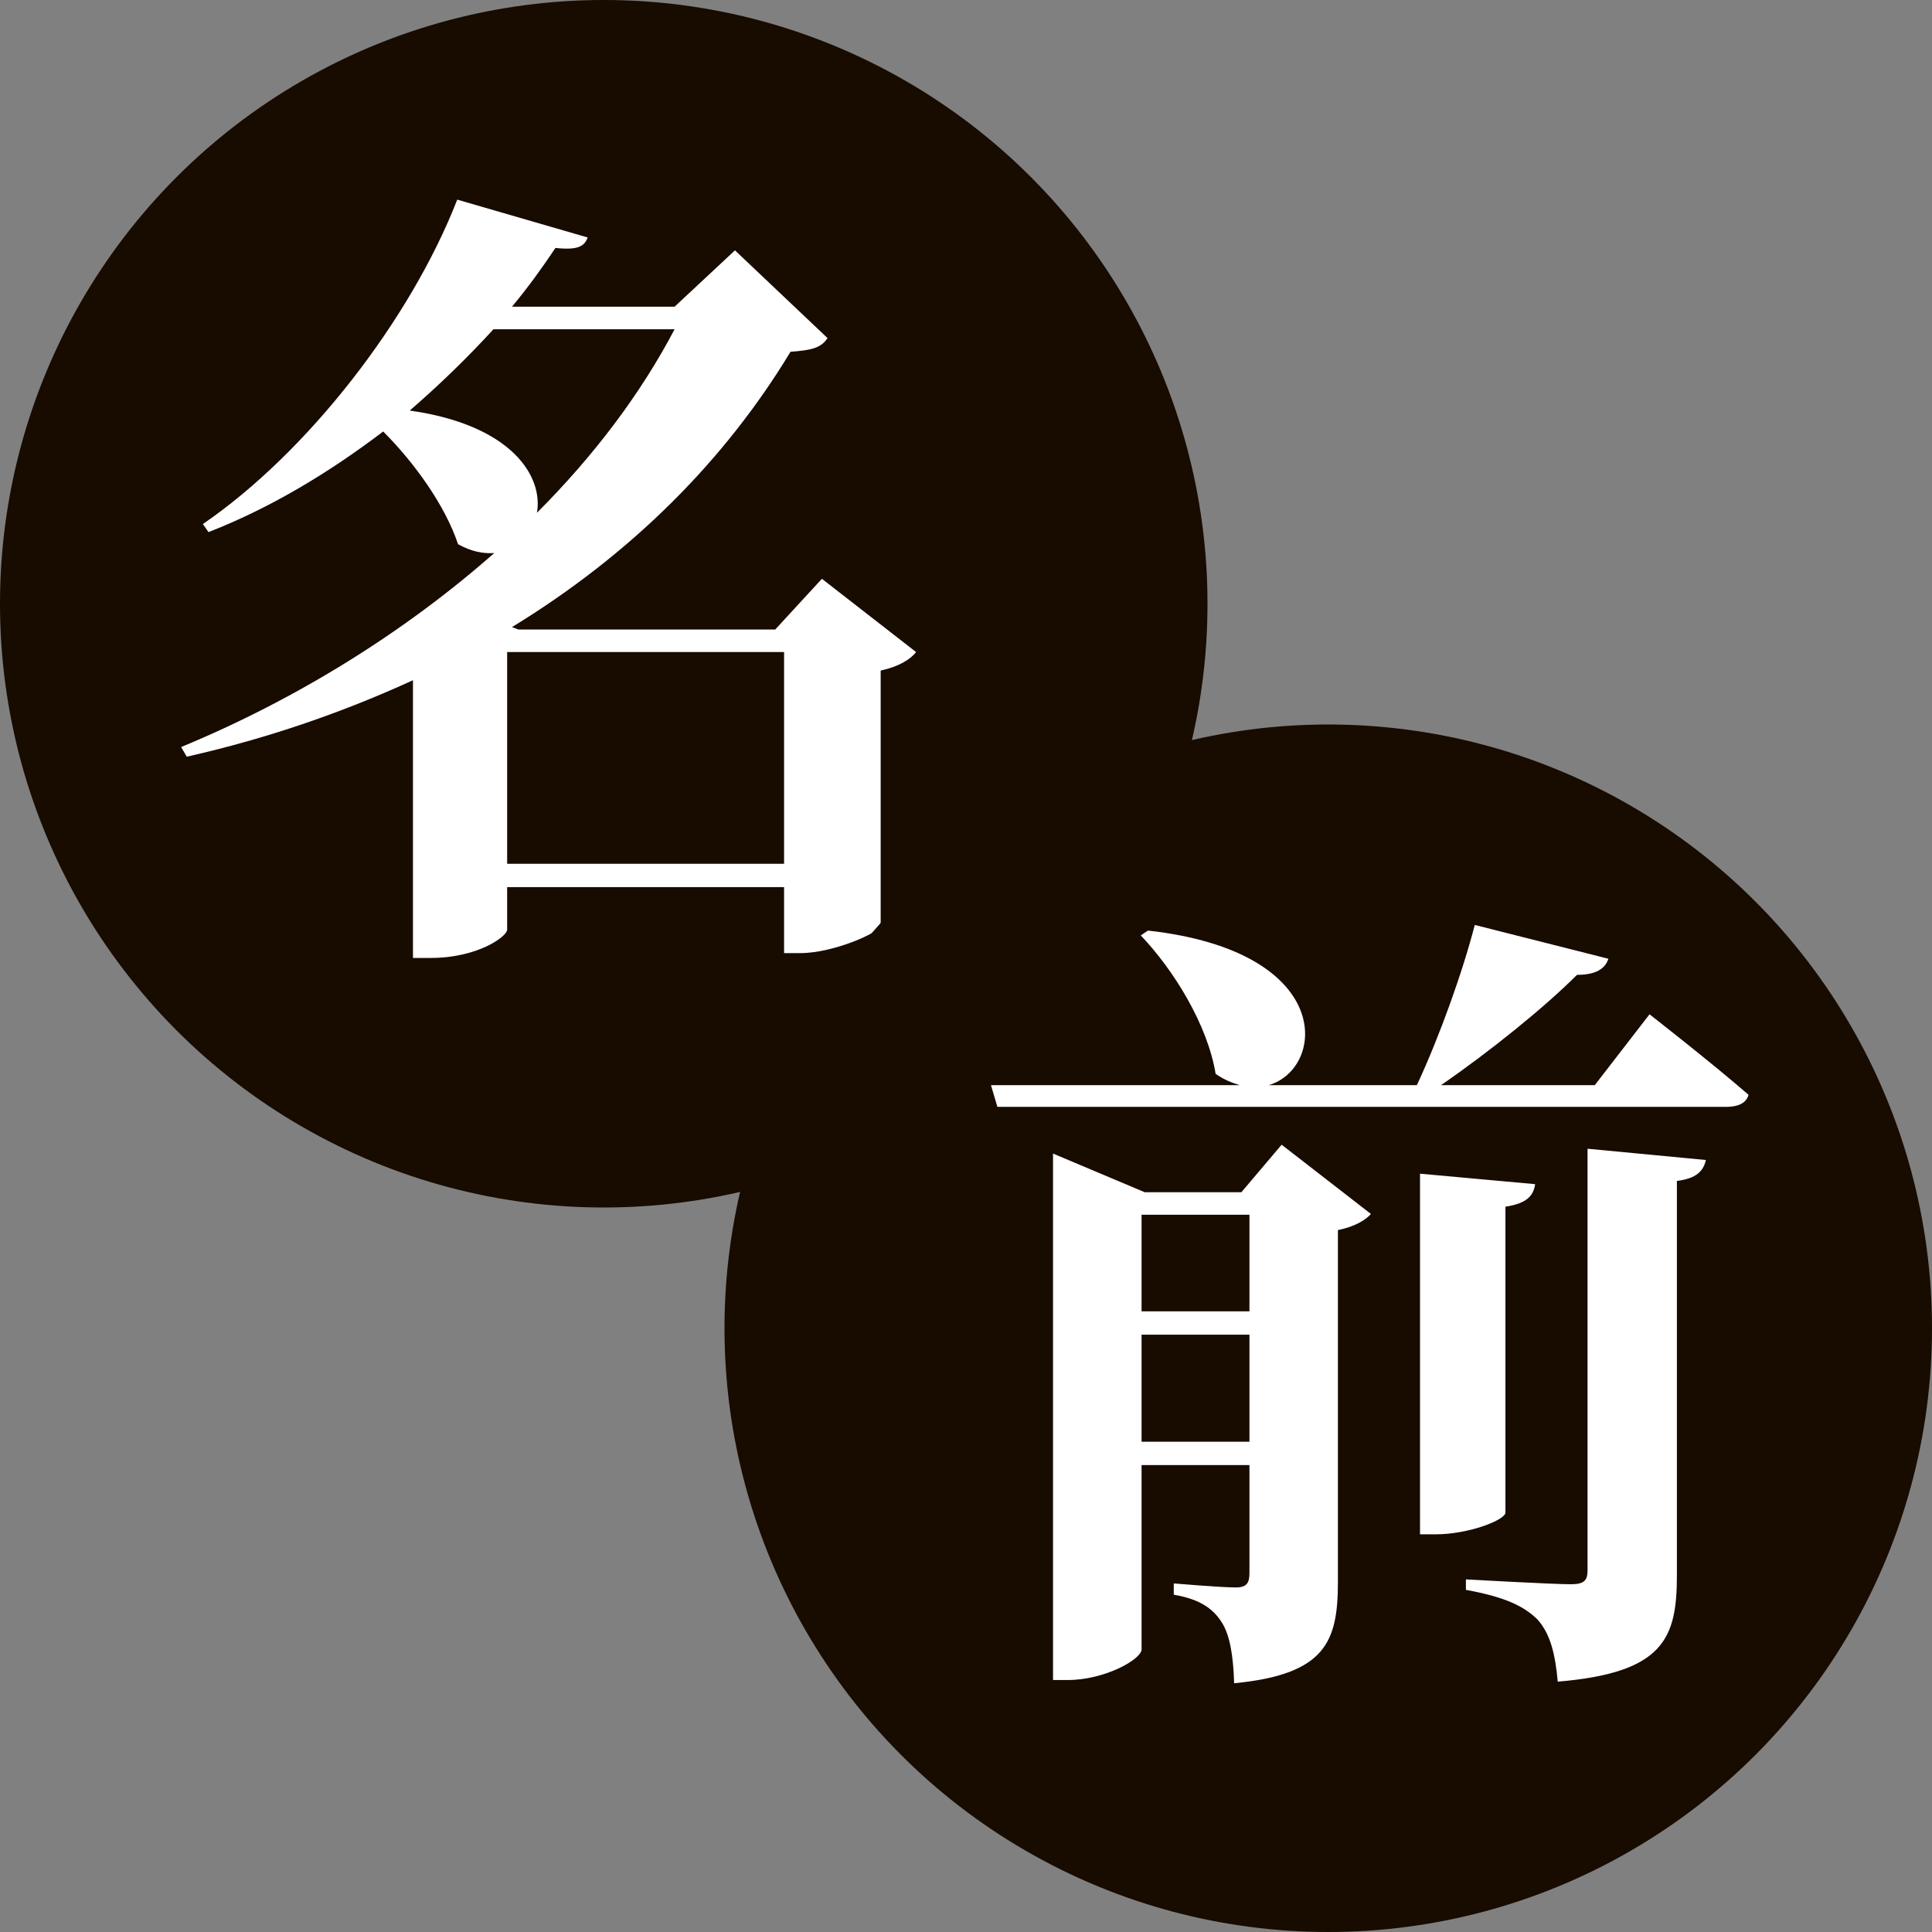 <svg width="24" height="24" viewBox="0 0 24 24" fill="none" xmlns="http://www.w3.org/2000/svg">
<rect x="0" y="0" width="24" height="24" fill="#808080" stroke="none"/>
<circle cx="7.5" cy="7.5" r="7.5" fill="#180B00"/>
<path d="M6.3 10.73H9.74V8.1H6.3V10.73ZM8.38 4.09H6.13C5.81 4.44 5.46 4.78 5.09 5.1C6.36 5.28 6.75 5.92 6.67 6.37C7.38 5.66 7.96 4.89 8.38 4.09ZM10.21 7.19L11.38 8.1C11.31 8.19 11.17 8.28 10.94 8.33V11.5C10.93 11.58 10.36 11.84 9.94 11.84H9.74V11.02H6.3V11.55C6.3 11.63 5.94 11.9 5.35 11.9H5.13V8.45C4.28 8.84 3.34 9.17 2.32 9.4L2.25 9.28C3.7 8.68 5.04 7.84 6.14 6.87C6 6.88 5.85 6.85 5.69 6.76C5.53 6.28 5.15 5.75 4.76 5.36C4.09 5.87 3.36 6.31 2.59 6.61L2.52 6.51C3.82 5.62 5.1 3.97 5.68 2.48L7.3 2.95C7.26 3.06 7.18 3.11 6.9 3.08C6.74 3.32 6.56 3.57 6.36 3.81H8.38L9.13 3.11L10.28 4.2C10.2 4.32 10.09 4.35 9.82 4.37C9.01 5.71 7.85 6.88 6.36 7.79L6.44 7.82H9.63L10.21 7.19Z" fill="white"/>
<circle cx="16.5" cy="16.5" r="7.5" fill="#180B00"/>
<path d="M14.181 17.91H15.521V16.58H14.181V17.91ZM15.521 15.09H14.181V16.29H15.521V15.09ZM15.421 14.81L15.921 14.22L17.03 15.08C16.971 15.15 16.831 15.24 16.62 15.28V19.65C16.62 20.39 16.471 20.8 15.331 20.91C15.32 20.57 15.28 20.32 15.181 20.16C15.081 20 14.931 19.87 14.581 19.81V19.67C14.581 19.67 15.171 19.72 15.351 19.72C15.491 19.72 15.521 19.66 15.521 19.54V18.2H14.181V20.49C14.181 20.61 13.73 20.87 13.261 20.87H13.081V14.33L14.22 14.81H15.421ZM18.701 14.99V18.79C18.701 18.88 18.25 19.06 17.831 19.06H17.64V14.58L19.07 14.71C19.05 14.85 18.971 14.95 18.701 14.99ZM19.721 19.51V14.27L21.191 14.41C21.16 14.55 21.07 14.64 20.831 14.67V19.57C20.831 20.35 20.671 20.78 19.351 20.89C19.32 20.55 19.261 20.3 19.101 20.12C18.941 19.96 18.71 19.84 18.21 19.75V19.62C18.21 19.62 19.291 19.68 19.511 19.68C19.671 19.68 19.721 19.64 19.721 19.51ZM19.811 13.48L20.491 12.6C20.491 12.6 21.261 13.2 21.721 13.6C21.691 13.71 21.581 13.75 21.441 13.75H12.39L12.31 13.48H15.4C15.3 13.45 15.2 13.41 15.101 13.34C15.001 12.73 14.581 12.05 14.171 11.62L14.261 11.56C16.59 11.82 16.471 13.27 15.761 13.48H17.601C17.881 12.88 18.171 12.07 18.32 11.49L19.98 11.91C19.941 12.03 19.831 12.11 19.59 12.11C19.191 12.51 18.511 13.06 17.901 13.48H19.811Z" fill="white"/>
</svg>
